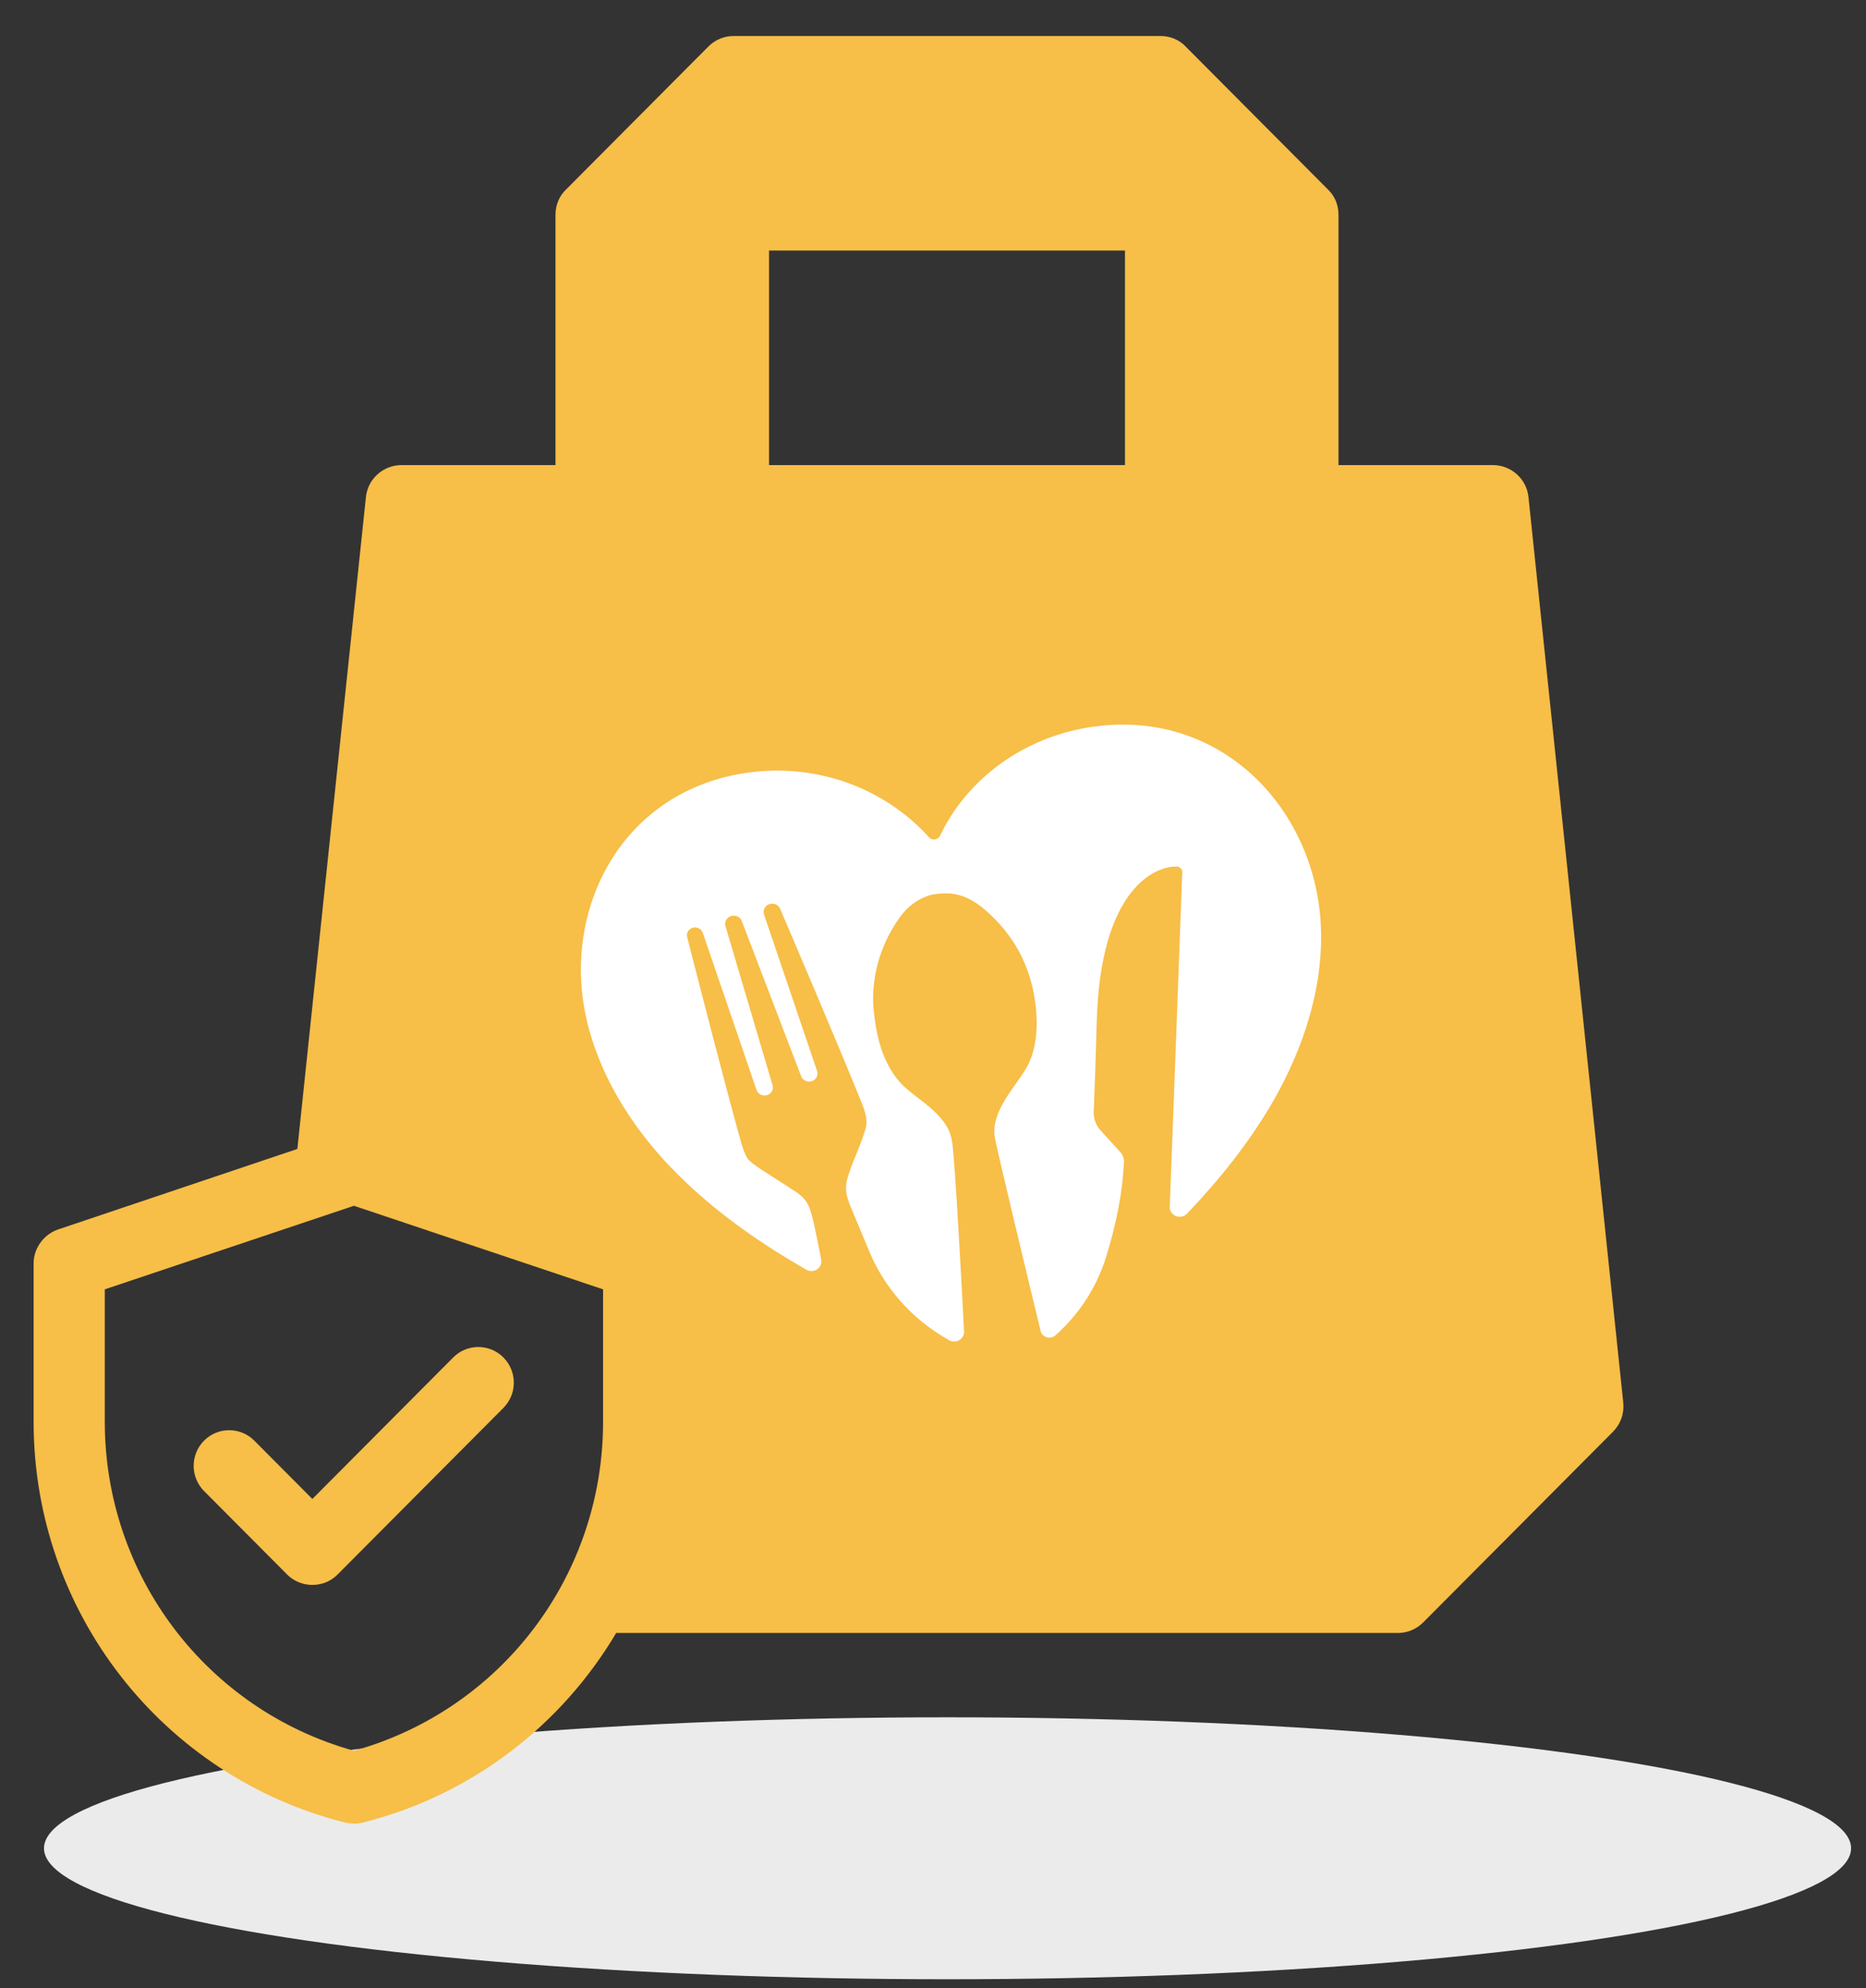 <svg width="92" height="98" viewBox="0 0 92 98" fill="none" xmlns="http://www.w3.org/2000/svg">
<rect x="0" y="0" width="92" height="98" fill="#333333" stroke="none"/>
<ellipse cx="46.717" cy="91.111" rx="44.548" ry="6.456" fill="#EBEBEB"/>
<g clip-path="url(#clip0_626_9314)">
<path d="M22.345 66.916L15.4 73.892L12.537 71.016C11.853 70.33 10.745 70.33 10.061 71.016C9.378 71.703 9.378 72.816 10.061 73.502L14.162 77.621C14.827 78.289 15.954 78.308 16.637 77.621L24.82 69.402C25.504 68.716 25.504 67.602 24.82 66.916C24.137 66.229 23.028 66.229 22.345 66.916Z" fill="#F7BE48"/>
<path d="M75.359 24.503C75.266 23.594 74.49 22.926 73.604 22.926H65.993V10.588C65.993 10.106 65.809 9.661 65.476 9.345L58.457 2.295C58.143 1.961 57.7 1.776 57.219 1.776H36.162C35.7 1.776 35.257 1.961 34.924 2.295L27.905 9.345C27.573 9.661 27.388 10.106 27.388 10.588V22.926H19.796C18.91 22.926 18.134 23.594 18.041 24.503L14.661 56.637L2.858 60.608C2.156 60.849 1.657 61.535 1.657 62.277V70.088C1.657 79.439 7.974 87.565 17.026 89.847C17.303 89.903 17.598 89.922 17.875 89.847C23.269 88.493 27.683 85.042 30.38 80.497H68.93C69.392 80.497 69.835 80.311 70.168 79.977L79.514 70.589C79.902 70.2 80.087 69.68 80.032 69.142L75.359 24.503ZM37.917 12.351H55.465V22.926H37.917V12.351ZM29.734 70.088C29.734 77.677 24.71 84.281 17.45 86.304C10.191 84.281 5.167 77.677 5.167 70.088V63.558L17.45 59.439L29.734 63.558V70.088Z" fill="#F7BE48"/>
</g>
<path fill-rule="evenodd" clip-rule="evenodd" d="M36.914 38.082C40.378 37.616 43.669 38.907 45.797 41.27C45.87 41.354 45.983 41.395 46.096 41.381C46.209 41.364 46.305 41.294 46.35 41.194C47.681 38.394 50.499 36.282 53.954 35.815C60.206 34.973 64.761 39.816 65.113 45.455C65.299 48.557 64.293 51.651 62.725 54.364C61.554 56.366 60.114 58.158 58.525 59.828C58.385 59.973 58.166 60.019 57.977 59.944C57.785 59.869 57.664 59.688 57.672 59.491L57.864 54.437L58.289 42.997C58.292 42.923 58.262 42.851 58.209 42.798C58.155 42.745 58.08 42.715 58.002 42.716L57.954 42.717C57.106 42.714 54.232 43.6 54.069 50.473C54.04 51.693 53.963 53.83 53.925 54.813C53.913 55.147 54.034 55.474 54.264 55.727L55.236 56.795C55.355 56.926 55.419 57.095 55.412 57.267C55.349 58.835 55.016 60.402 54.531 61.971C54.074 63.447 53.213 64.779 52.035 65.827C51.919 65.93 51.756 65.966 51.605 65.921C51.455 65.876 51.34 65.758 51.306 65.611C50.758 63.351 49.095 56.454 49.039 56.013C48.951 55.327 49.235 54.645 49.846 53.761C50.152 53.319 50.462 52.913 50.655 52.551C51.22 51.492 51.18 50.069 50.966 48.959C50.654 47.335 49.865 45.98 48.594 44.874C48.033 44.382 47.468 44.108 46.915 44.052C46.57 44.015 46.072 44.057 45.795 44.144C45.232 44.326 44.742 44.693 44.36 45.222C43.664 46.198 43.227 47.31 43.095 48.446C43.018 49.115 43.029 49.57 43.146 50.365C43.225 50.906 43.442 52.306 44.371 53.351C44.649 53.664 45.091 53.994 45.407 54.234C46.617 55.157 46.871 55.735 46.953 56.361C47.097 57.448 47.414 63.364 47.531 65.634C47.541 65.809 47.449 65.973 47.293 66.063C47.137 66.153 46.942 66.153 46.785 66.062L46.667 65.993C44.945 64.995 43.609 63.487 42.862 61.696L41.956 59.526C41.717 58.975 41.649 58.571 41.767 58.141C41.873 57.753 41.953 57.535 42.228 56.874C42.45 56.344 42.615 55.856 42.68 55.624C42.776 55.277 42.693 54.886 42.516 54.447C41.455 51.802 39.069 46.215 38.462 44.796C38.38 44.605 38.164 44.505 37.958 44.561C37.846 44.592 37.753 44.663 37.698 44.761C37.645 44.859 37.634 44.973 37.669 45.079L40.285 52.796C40.32 52.899 40.309 53.011 40.257 53.106C40.204 53.202 40.113 53.273 40.003 53.303C39.795 53.36 39.576 53.254 39.501 53.058L36.572 45.401C36.496 45.202 36.274 45.094 36.061 45.152C35.834 45.213 35.704 45.437 35.768 45.654L38.091 53.499C38.154 53.71 38.026 53.929 37.806 53.989C37.592 54.047 37.368 53.933 37.3 53.731L34.65 45.984C34.581 45.783 34.354 45.672 34.144 45.738C33.945 45.8 33.83 45.998 33.88 46.193C34.257 47.672 35.757 53.525 36.499 56.173C36.556 56.382 36.674 56.807 36.856 57.108C36.973 57.301 37.599 57.698 37.898 57.887C38.352 58.174 38.81 58.474 39.16 58.701C39.932 59.201 39.962 59.476 40.375 61.514L40.488 62.098C40.524 62.28 40.444 62.467 40.286 62.572C40.127 62.678 39.919 62.685 39.752 62.59C37.604 61.355 35.568 59.952 33.794 58.261C31.478 56.072 29.646 53.332 28.93 50.301C27.647 44.791 30.692 38.92 36.914 38.082Z" fill="white"/>
<defs>
<clipPath id="clip0_626_9314">
<rect width="79.427" height="89.055" fill="white" transform="translate(0.734 0.848)"/>
</clipPath>
</defs>
</svg>

